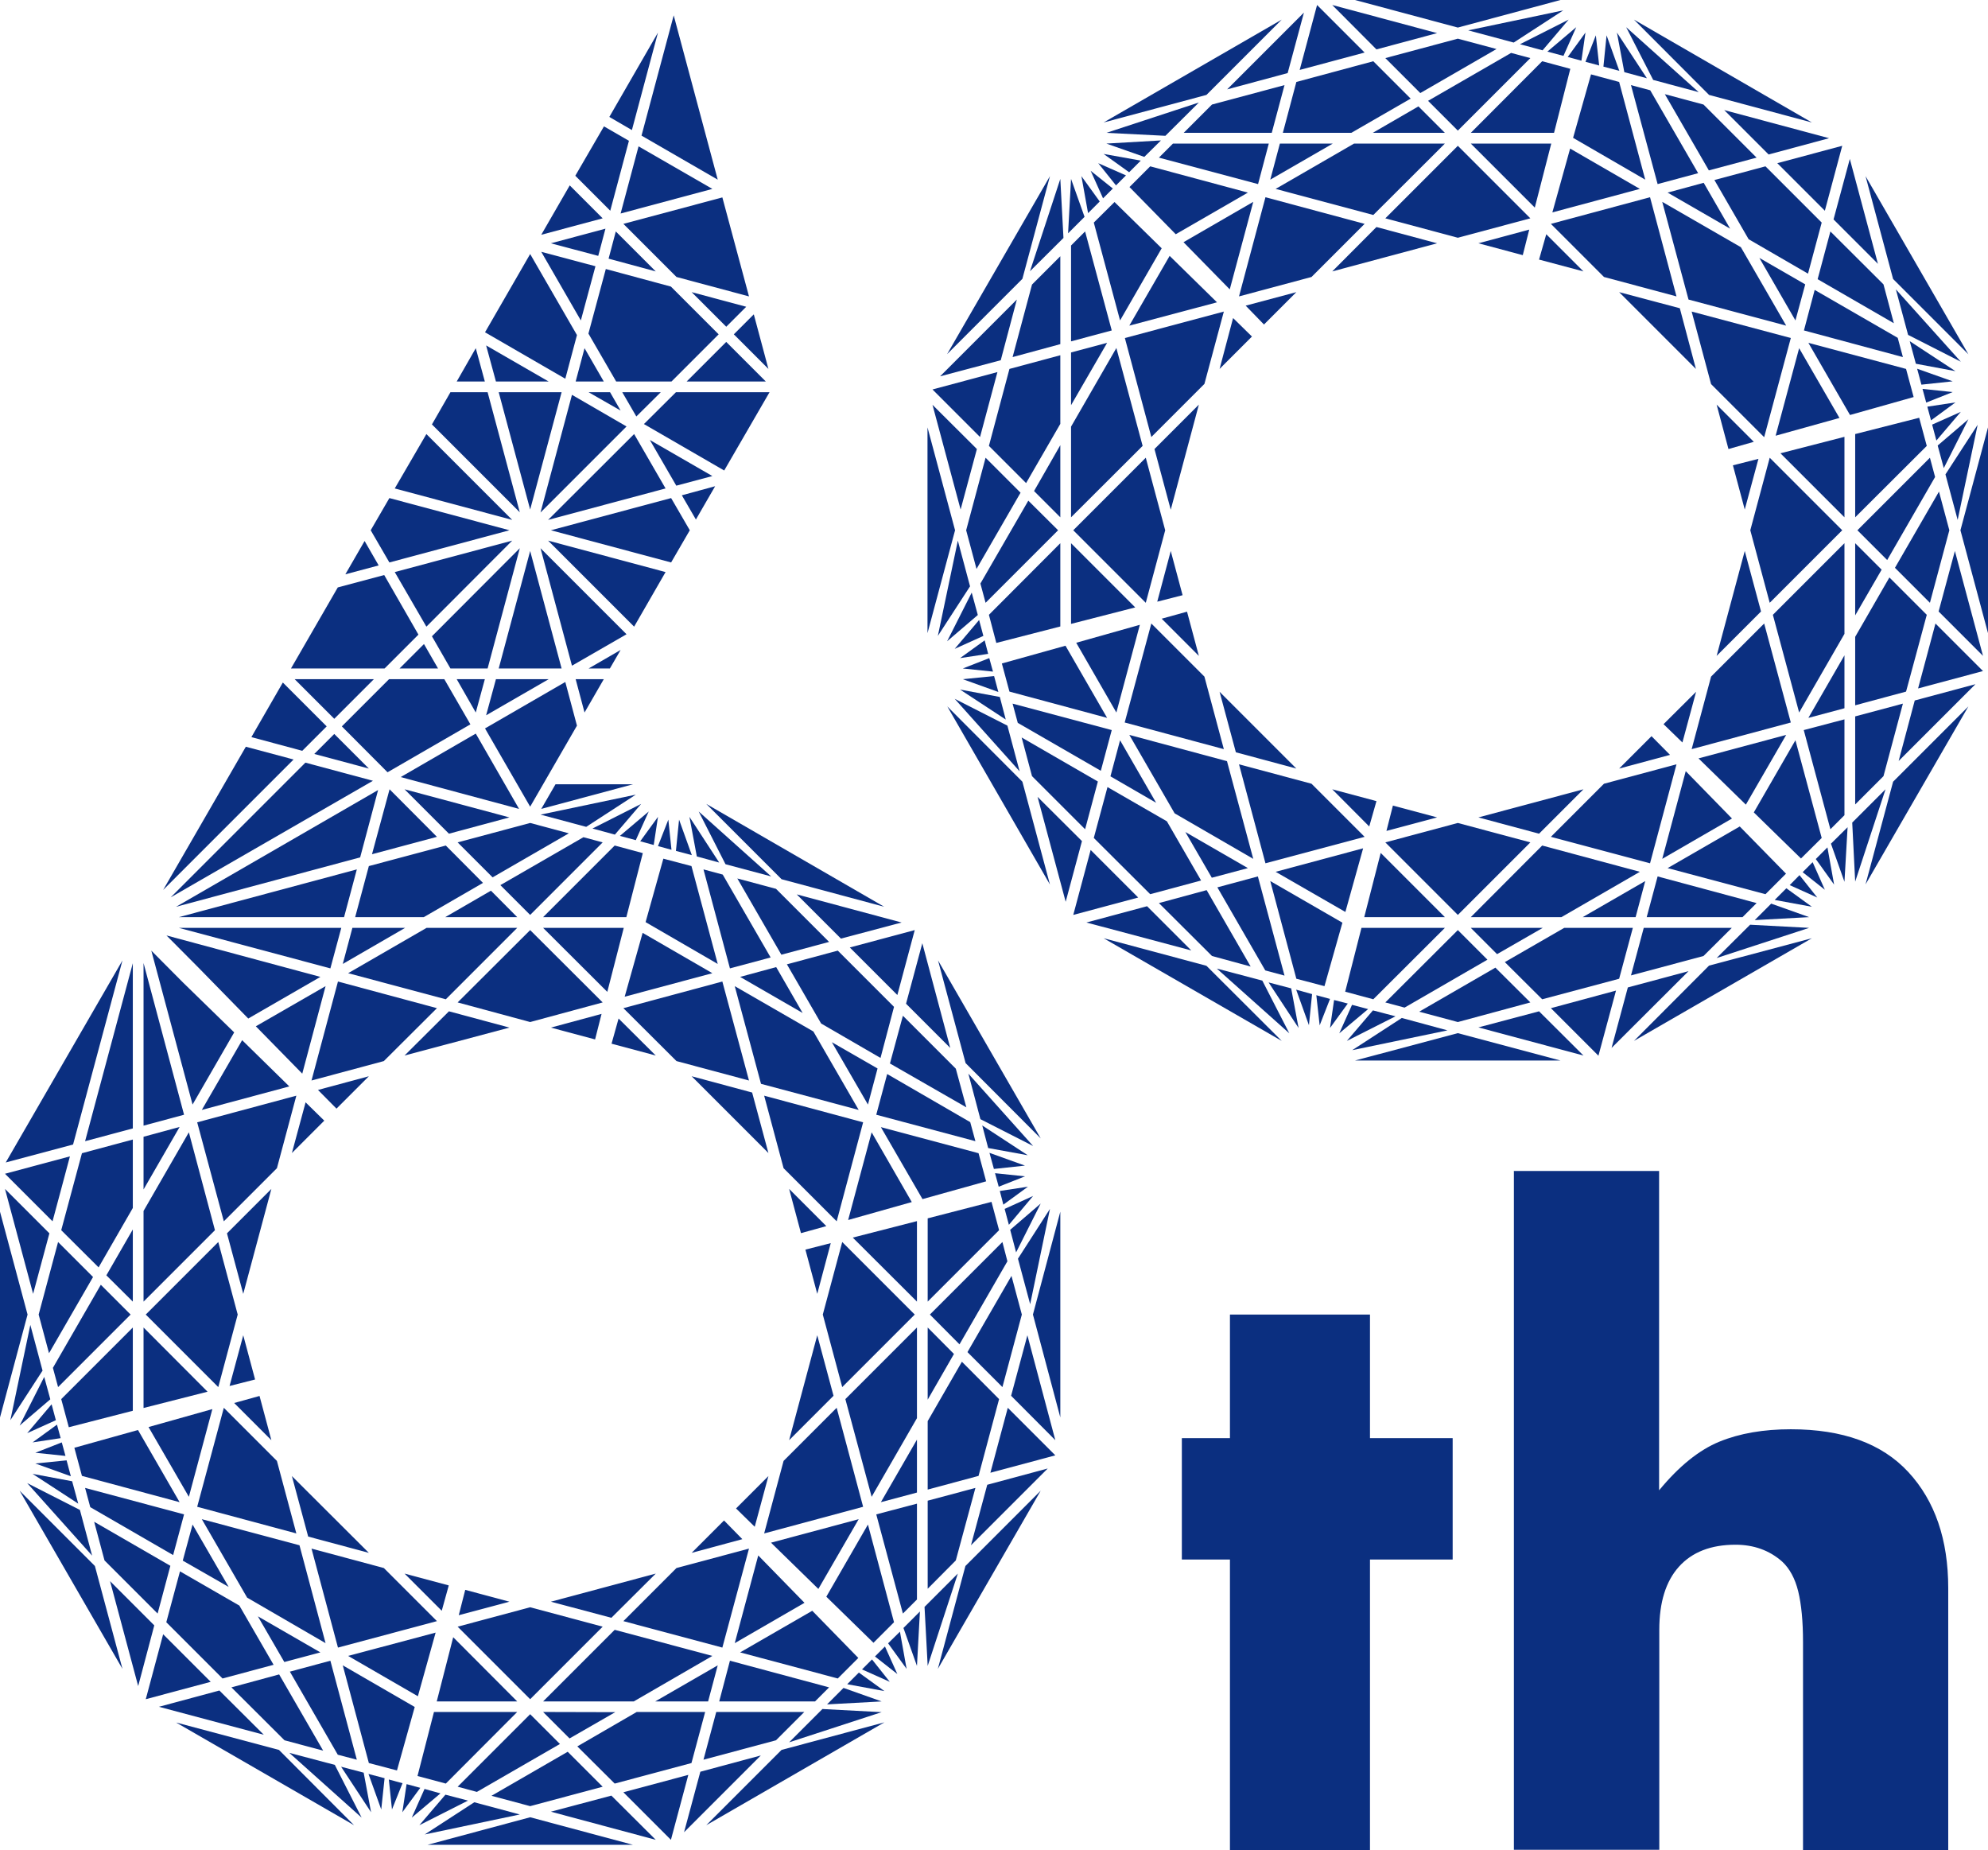 <?xml version="1.0" encoding="UTF-8"?>
<svg id="_レイヤー_2" data-name="レイヤー 2" xmlns="http://www.w3.org/2000/svg" viewBox="0 0 107.47 100">
  <defs>
    <style>
      .cls-1 {
        fill: #0b2f80;
      }
    </style>
  </defs>
  <g id="_レイヤー_1-2" data-name="レイヤー 1">
    <g>
      <g>
        <g>
          <polygon class="cls-1" points="31.6 38.51 32.64 36.71 31.12 36.71 31.6 38.51"/>
          <polygon class="cls-1" points="29.22 27.7 33.87 23.05 30.92 21.34 29.22 27.7"/>
          <polygon class="cls-1" points="31.82 21.2 33.55 22.19 32.98 21.2 31.82 21.2"/>
          <polygon class="cls-1" points="34.52 7.91 33.55 11.54 38.51 10.21 34.52 7.91"/>
          <polygon class="cls-1" points="32.64 20.62 31.6 18.82 31.12 20.62 32.64 20.62"/>
          <polygon class="cls-1" points="32.97 36.13 33.55 35.13 31.82 36.13 32.97 36.13"/>
          <polygon class="cls-1" points="31.4 17.32 32.19 14.39 29.26 13.61 31.4 17.32"/>
          <polygon class="cls-1" points="41.54 19.94 40.75 16.99 39.67 18.07 41.54 19.94"/>
          <polygon class="cls-1" points="36.57 14.97 40.49 16.02 39.05 10.67 33.7 12.1 36.57 14.97"/>
          <polygon class="cls-1" points="34.81 22.92 39.15 25.43 41.6 21.2 36.54 21.2 34.81 22.92"/>
          <polygon class="cls-1" points="34.28 33.87 35.98 30.92 29.63 29.22 34.28 33.87"/>
          <polygon class="cls-1" points="30.92 35.98 33.87 34.28 29.22 29.63 30.92 35.98"/>
          <polygon class="cls-1" points="29.78 28.66 36.28 30.4 37.29 28.66 36.28 26.92 29.78 28.66"/>
          <polygon class="cls-1" points="37.62 28.08 38.66 26.28 36.86 26.77 37.62 28.08"/>
          <polygon class="cls-1" points="32.34 13.83 32.73 12.36 29.78 13.15 32.34 13.83"/>
          <polygon class="cls-1" points="26.96 36.13 30.36 36.13 28.66 29.78 26.96 36.13"/>
          <polygon class="cls-1" points="33.64 21.2 34.4 22.51 35.72 21.2 33.64 21.2"/>
          <polygon class="cls-1" points="30.36 21.2 26.96 21.2 28.66 27.54 30.36 21.2"/>
          <polygon class="cls-1" points="25.72 38.51 26.21 36.71 24.69 36.71 25.72 38.51"/>
          <polygon class="cls-1" points="26.36 36.13 28.1 29.63 23.35 34.39 24.35 36.13 26.36 36.13"/>
          <polygon class="cls-1" points="23.68 36.13 22.92 34.81 21.6 36.13 23.68 36.13"/>
          <polygon class="cls-1" points="26.81 20.62 29.66 20.62 26.28 18.67 26.81 20.62"/>
          <polygon class="cls-1" points="26.28 38.66 29.66 36.71 26.81 36.71 26.28 38.66"/>
          <polygon class="cls-1" points="29.63 28.1 35.98 26.4 34.28 23.46 29.63 28.1"/>
          <polygon class="cls-1" points="38.51 25.73 35.13 23.78 36.56 26.25 38.51 25.73"/>
          <polygon class="cls-1" points="41.4 20.62 39.26 18.48 37.12 20.62 41.4 20.62"/>
          <polygon class="cls-1" points="32.9 13.98 35.45 14.67 33.29 12.51 32.9 13.98"/>
          <polygon class="cls-1" points="37.39 15.79 39.26 17.66 40.34 16.58 37.39 15.79"/>
          <polygon class="cls-1" points="31.81 18.03 33.31 20.62 36.3 20.62 38.85 18.07 36.27 15.49 32.75 14.54 31.81 18.03"/>
          <polygon class="cls-1" points="21.03 36.71 18.48 39.26 20.95 41.74 25.43 39.15 24.02 36.71 21.03 36.71"/>
          <polygon class="cls-1" points="13.29 40.36 8.82 48.1 15.87 41.05 13.29 40.36"/>
          <polygon class="cls-1" points="17.66 39.26 15.29 36.89 13.59 39.84 16.34 40.58 17.66 39.26"/>
          <polygon class="cls-1" points="15.93 36.71 18.07 38.85 20.21 36.71 15.93 36.71"/>
          <polygon class="cls-1" points="23.05 33.87 27.69 29.22 21.34 30.92 23.05 33.87"/>
          <polygon class="cls-1" points="19.94 41.54 18.07 39.67 16.99 40.75 19.94 41.54"/>
          <polygon class="cls-1" points="22.62 34.3 20.77 31.08 18.26 31.75 15.73 36.13 20.79 36.13 22.62 34.3"/>
          <polygon class="cls-1" points="9.23 48.5 20.16 42.2 16.51 41.22 9.23 48.5"/>
          <polygon class="cls-1" points="38.8 9.71 36.42 .83 34.68 7.33 38.8 9.71"/>
          <polygon class="cls-1" points="25.72 18.82 24.69 20.62 26.21 20.62 25.72 18.82"/>
          <polygon class="cls-1" points="31.19 18.11 28.66 13.73 26.22 17.96 30.56 20.47 31.19 18.11"/>
          <polygon class="cls-1" points="19.71 29.24 18.67 31.04 20.47 30.56 19.71 29.24"/>
          <polygon class="cls-1" points="35.57 1.76 32.94 6.32 34.16 7.03 35.57 1.76"/>
          <polygon class="cls-1" points="34 7.61 32.65 6.83 31.1 9.5 32.99 11.39 34 7.61"/>
          <polygon class="cls-1" points="30.8 10.02 29.26 12.69 32.58 11.8 30.8 10.02"/>
          <polygon class="cls-1" points="27.54 28.66 21.05 26.92 20.04 28.66 21.05 30.4 27.54 28.66"/>
          <polygon class="cls-1" points="26.36 21.2 24.35 21.2 23.35 22.94 28.1 27.69 26.36 21.2"/>
          <polygon class="cls-1" points="23.05 23.46 21.34 26.4 27.69 28.1 23.05 23.46"/>
          <polygon class="cls-1" points="42.36 63.14 45.23 66.01 46.66 60.66 41.31 59.22 42.36 63.14"/>
          <polygon class="cls-1" points="43.3 66.65 44.67 66.27 42.66 64.26 43.3 66.65"/>
          <polygon class="cls-1" points="47.12 61.2 45.85 65.94 49.29 64.97 47.12 61.2"/>
          <polygon class="cls-1" points="45.53 67.13 44.48 71.05 45.53 74.97 49.45 71.05 45.53 67.13"/>
          <polygon class="cls-1" points="33.7 54.49 36.57 57.35 40.49 58.4 39.05 53.05 33.7 54.49"/>
          <polygon class="cls-1" points="24.74 54.18 28.66 55.24 32.58 54.18 28.66 50.27 24.74 54.18"/>
          <polygon class="cls-1" points="32.83 53.61 33.72 50.15 29.36 50.15 32.83 53.61"/>
          <polygon class="cls-1" points="41.54 79.78 39.79 81.53 40.8 82.52 41.54 79.78"/>
          <polygon class="cls-1" points="23.88 87.06 24.26 85.69 21.87 85.05 23.88 87.06"/>
          <polygon class="cls-1" points="40.99 84.07 39.72 88.81 43.49 86.63 40.99 84.07"/>
          <polygon class="cls-1" points="43.54 67.54 44.18 69.93 44.91 67.19 43.54 67.54"/>
          <polygon class="cls-1" points="37.39 83.93 40.13 83.19 39.14 82.18 37.39 83.93"/>
          <polygon class="cls-1" points="41.95 94.06 43.48 92.53 38.72 92.53 38.03 95.11 41.95 94.06"/>
          <polygon class="cls-1" points="42.66 77.84 45.06 75.44 44.18 72.17 42.66 77.84"/>
          <polygon class="cls-1" points="45.23 76.09 42.36 78.96 41.31 82.88 46.66 81.44 45.23 76.09"/>
          <polygon class="cls-1" points="16.84 83.7 18.27 89.05 23.62 87.62 20.75 84.75 16.84 83.7"/>
          <polygon class="cls-1" points="30.27 94.26 28.66 92.65 24.74 96.57 25.78 96.85 30.27 94.26"/>
          <polygon class="cls-1" points="32.58 96.57 30.69 94.68 26.57 97.06 28.66 97.62 32.58 96.57"/>
          <polygon class="cls-1" points="40.49 83.7 36.57 84.75 33.7 87.62 39.05 89.05 40.49 83.7"/>
          <polygon class="cls-1" points="23.55 88.24 18.82 89.5 22.59 91.68 23.55 88.24"/>
          <polygon class="cls-1" points="38.8 90.01 35.42 91.96 38.28 91.96 38.8 90.01"/>
          <polygon class="cls-1" points="21.46 95.69 22.42 92.26 18.53 90.01 19.94 95.29 21.46 95.69"/>
          <polygon class="cls-1" points="38.51 89.5 33.23 88.09 29.36 91.96 34.26 91.96 38.51 89.5"/>
          <polygon class="cls-1" points="29.36 92.53 30.79 93.96 33.26 92.54 29.36 92.53"/>
          <polygon class="cls-1" points="27.96 92.53 23.46 92.53 22.57 95.99 24.1 96.4 27.96 92.53"/>
          <polygon class="cls-1" points="15.78 79.78 16.66 83.05 19.94 83.93 15.78 79.78"/>
          <polygon class="cls-1" points="15.78 62.32 17.53 60.57 16.52 59.58 15.78 62.32"/>
          <polygon class="cls-1" points="19.94 58.17 17.19 58.91 18.19 59.92 19.94 58.17"/>
          <polygon class="cls-1" points="17.32 89.31 13.94 87.36 15.37 89.83 17.32 89.31"/>
          <polygon class="cls-1" points="15.38 94.06 17.47 94.62 15.09 90.5 12.51 91.2 15.38 94.06"/>
          <polygon class="cls-1" points="17.6 88.81 16.19 83.52 10.91 82.11 13.36 86.35 17.6 88.81"/>
          <polygon class="cls-1" points="19.29 95.11 17.86 89.76 15.67 90.35 18.26 94.84 19.29 95.11"/>
          <polygon class="cls-1" points="46.42 82.11 41.68 83.38 44.24 85.88 46.42 82.11"/>
          <polygon class="cls-1" points="33.06 56.41 35.45 57.05 33.44 55.05 33.06 56.41"/>
          <polygon class="cls-1" points="50.15 75.65 51.57 73.18 50.15 71.75 50.15 75.65"/>
          <polygon class="cls-1" points="50.27 71.05 51.87 72.66 54.46 68.17 54.19 67.13 50.27 71.05"/>
          <polygon class="cls-1" points="50.15 65.85 50.15 70.35 54.01 66.49 53.6 64.96 50.15 65.85"/>
          <polygon class="cls-1" points="52.73 80.42 50.15 81.11 50.15 85.87 51.67 84.34 52.73 80.42"/>
          <polygon class="cls-1" points="48.81 54.9 48.11 57.48 52.24 59.85 51.67 57.76 48.81 54.9"/>
          <polygon class="cls-1" points="47.62 60.92 49.87 64.81 53.31 63.85 52.9 62.33 47.62 60.92"/>
          <polygon class="cls-1" points=".31 62.83 3.95 61.86 6.62 51.91 .31 62.83"/>
          <polygon class="cls-1" points="9.95 81.85 4.6 80.42 4.88 81.46 9.36 84.05 9.95 81.85"/>
          <polygon class="cls-1" points="20.44 42.7 20.44 42.7 9.52 49.01 19.47 46.34 20.44 42.7"/>
          <polygon class="cls-1" points="4.43 79.77 9.71 81.19 7.46 77.29 4.02 78.25 4.43 79.77"/>
          <polygon class="cls-1" points="47.37 60.25 52.73 61.68 52.45 60.65 47.96 58.05 47.37 60.25"/>
          <polygon class="cls-1" points="55.24 71.05 54.68 68.96 52.3 73.08 54.19 74.97 55.24 71.05"/>
          <polygon class="cls-1" points="23.61 91.96 27.96 91.96 24.5 88.49 23.61 91.96"/>
          <polygon class="cls-1" points="41.54 62.32 40.66 59.05 37.39 58.17 41.54 62.32"/>
          <polygon class="cls-1" points="32.58 87.92 28.66 86.87 24.74 87.92 28.66 91.84 32.58 87.92"/>
          <polygon class="cls-1" points="24.8 87.3 27.54 86.57 25.15 85.93 24.8 87.3"/>
          <polygon class="cls-1" points="29.78 55.54 32.17 56.18 32.52 54.8 29.78 55.54"/>
          <polygon class="cls-1" points="29.78 86.57 33.05 87.44 35.45 85.05 29.78 86.57"/>
          <polygon class="cls-1" points="10.66 81.44 16.02 82.88 14.97 78.96 12.1 76.09 10.66 81.44"/>
          <polygon class="cls-1" points="12.66 75.83 14.67 77.84 14.03 75.45 12.66 75.83"/>
          <polygon class="cls-1" points="14.67 64.26 12.27 66.66 13.15 69.93 14.67 64.26"/>
          <polygon class="cls-1" points="10.41 82.4 9.88 84.35 12.36 85.77 10.41 82.4"/>
          <polygon class="cls-1" points="8.52 87.21 9.21 84.63 5.09 82.25 5.65 84.34 8.52 87.21"/>
          <polygon class="cls-1" points="27.54 55.54 24.27 54.66 21.87 57.05 27.54 55.54"/>
          <polygon class="cls-1" points="13.79 74.56 13.15 72.17 12.41 74.91 13.79 74.56"/>
          <polygon class="cls-1" points="5.13 84.64 1.06 80.57 6.62 90.2 5.13 84.64"/>
          <polygon class="cls-1" points="4.32 81.61 1.47 80.16 4.98 84.08 4.32 81.61"/>
          <polygon class="cls-1" points="3.9 80.06 1.76 79.66 4.23 81.27 3.9 80.06"/>
          <polygon class="cls-1" points="3.6 78.93 1.91 79.1 3.83 79.79 3.6 78.93"/>
          <polygon class="cls-1" points="3.34 77.96 1.91 78.52 3.54 78.69 3.34 77.96"/>
          <polygon class="cls-1" points="3.08 77 1.76 77.96 3.28 77.73 3.08 77"/>
          <polygon class="cls-1" points="2.79 75.9 1.47 77.46 3.02 76.76 2.79 75.9"/>
          <polygon class="cls-1" points="2.39 74.42 1.06 77.05 2.72 75.63 2.39 74.42"/>
          <polygon class="cls-1" points="1.64 71.61 .56 76.76 2.3 74.08 1.64 71.61"/>
          <polygon class="cls-1" points="0 65.49 0 76.61 1.49 71.05 0 65.49"/>
          <polygon class="cls-1" points="52.49 83.52 56.64 79.37 53.37 80.25 52.49 83.52"/>
          <polygon class="cls-1" points="52.19 84.64 50.7 90.2 56.26 80.57 52.19 84.64"/>
          <polygon class="cls-1" points="49.98 86.85 50.15 90.04 51.78 85.05 49.98 86.85"/>
          <polygon class="cls-1" points="48.84 87.99 49.57 90.04 49.73 87.1 48.84 87.99"/>
          <polygon class="cls-1" points="48.01 88.82 49.01 90.2 48.65 88.19 48.01 88.82"/>
          <polygon class="cls-1" points="47.3 89.53 48.51 90.48 47.84 88.99 47.3 89.53"/>
          <polygon class="cls-1" points="46.6 90.23 48.1 90.9 47.14 89.69 46.6 90.23"/>
          <polygon class="cls-1" points="45.8 91.03 47.81 91.4 46.43 90.4 45.8 91.03"/>
          <polygon class="cls-1" points="44.71 92.12 47.66 91.96 45.6 91.23 44.71 92.12"/>
          <polygon class="cls-1" points="42.66 94.17 47.66 92.54 44.46 92.37 42.66 94.17"/>
          <polygon class="cls-1" points="38.18 98.65 47.81 93.09 42.25 94.58 38.18 98.65"/>
          <polygon class="cls-1" points="53.54 79.6 57.05 78.66 54.48 76.09 53.54 79.6"/>
          <polygon class="cls-1" points="54.01 75.62 52 73.6 50.15 76.81 50.15 80.51 52.9 79.77 54.01 75.62"/>
          <polygon class="cls-1" points="53 60.49 55.85 61.94 52.35 58.03 53 60.49"/>
          <polygon class="cls-1" points="53.42 62.05 55.56 62.44 53.1 60.83 53.42 62.05"/>
          <polygon class="cls-1" points="53.73 63.18 55.41 63 53.49 62.31 53.73 63.18"/>
          <polygon class="cls-1" points="53.99 64.14 55.41 63.58 53.79 63.41 53.99 64.14"/>
          <polygon class="cls-1" points="54.24 65.11 55.57 64.14 54.05 64.37 54.24 65.11"/>
          <polygon class="cls-1" points="54.54 66.2 55.85 64.64 54.31 65.34 54.54 66.2"/>
          <polygon class="cls-1" points="54.93 67.69 56.26 65.05 54.61 66.47 54.93 67.69"/>
          <polygon class="cls-1" points="55.69 70.49 56.76 65.34 55.03 68.03 55.69 70.49"/>
          <polygon class="cls-1" points="57.32 76.61 57.32 65.49 55.84 71.05 57.32 76.61"/>
          <polygon class="cls-1" points="52.2 57.46 56.26 61.53 50.71 51.91 52.2 57.46"/>
          <polygon class="cls-1" points="51.37 56.64 49.86 50.98 48.98 54.25 51.37 56.64"/>
          <polygon class="cls-1" points="54.66 75.44 57.05 77.84 55.54 72.17 54.66 75.44"/>
          <polygon class="cls-1" points="37.86 95.76 36.98 99.03 41.13 94.88 37.86 95.76"/>
          <polygon class="cls-1" points="5.95 85.46 7.47 91.13 8.34 87.85 5.95 85.46"/>
          <polygon class="cls-1" points="45.29 51.38 42.54 52.12 44.39 55.32 47.6 57.18 48.33 54.42 45.29 51.38"/>
          <polygon class="cls-1" points="8.82 88.33 7.88 91.84 11.39 90.9 8.82 88.33"/>
          <polygon class="cls-1" points="12.03 90.72 14.79 89.98 12.94 86.78 9.73 84.93 8.99 87.68 12.03 90.72"/>
          <polygon class="cls-1" points="3.31 64.26 3.78 62.5 .27 63.44 2.84 66.01 3.31 64.26"/>
          <polygon class="cls-1" points="29.78 97.92 35.45 99.44 33.05 97.05 29.78 97.92"/>
          <polygon class="cls-1" points="11.86 91.37 8.59 92.25 14.26 93.76 11.86 91.37"/>
          <polygon class="cls-1" points="33.7 96.87 36.27 99.44 37.21 95.93 33.7 96.87"/>
          <polygon class="cls-1" points="37.38 95.29 38.12 92.53 34.42 92.53 31.21 94.39 33.23 96.4 37.38 95.29"/>
          <polygon class="cls-1" points="25.64 97.41 22.96 99.15 28.1 98.07 25.64 97.41"/>
          <polygon class="cls-1" points="24.08 97 22.67 98.65 25.3 97.32 24.08 97"/>
          <polygon class="cls-1" points="22.95 96.69 22.26 98.24 23.81 96.93 22.95 96.69"/>
          <polygon class="cls-1" points="21.98 96.43 21.75 97.95 22.72 96.63 21.98 96.43"/>
          <polygon class="cls-1" points="21.02 96.18 21.19 97.8 21.76 96.38 21.02 96.18"/>
          <polygon class="cls-1" points="19.92 95.88 20.61 97.8 20.79 96.11 19.92 95.88"/>
          <polygon class="cls-1" points="18.44 95.49 20.06 97.95 19.66 95.81 18.44 95.49"/>
          <polygon class="cls-1" points="15.64 94.74 19.55 98.24 18.1 95.39 15.64 94.74"/>
          <polygon class="cls-1" points="9.52 93.1 19.14 98.65 15.08 94.58 9.52 93.1"/>
          <polygon class="cls-1" points="28.66 98.22 23.11 99.71 34.22 99.71 28.66 98.22"/>
          <polygon class="cls-1" points="12.66 55.8 9.9 53.11 8.18 51.38 10.41 59.7 12.66 55.8"/>
          <polygon class="cls-1" points="5.33 68.5 7.18 65.29 7.18 61.59 4.43 62.33 3.87 64.41 3.31 66.49 5.33 68.5"/>
          <polygon class="cls-1" points="13.42 55.05 17.32 52.8 9 50.56 10.72 52.29 13.42 55.05"/>
          <polygon class="cls-1" points="7.76 52.05 7.76 60.84 9.95 60.25 7.76 52.05"/>
          <polygon class="cls-1" points="7.76 61.44 7.76 64.29 9.71 60.91 7.76 61.44"/>
          <polygon class="cls-1" points="7.76 71.75 7.76 76.1 11.22 75.22 7.76 71.75"/>
          <polygon class="cls-1" points="48.51 53.78 49.45 50.27 45.94 51.21 48.51 53.78"/>
          <polygon class="cls-1" points="10.21 61.2 7.76 65.45 7.76 70.35 11.62 66.49 10.21 61.2"/>
          <polygon class="cls-1" points="18.45 50.15 9.67 50.15 17.86 52.34 18.45 50.15"/>
          <polygon class="cls-1" points="33.24 45.11 34.66 43.45 32.03 44.78 33.24 45.11"/>
          <polygon class="cls-1" points="34.37 45.41 35.07 43.86 33.51 45.18 34.37 45.41"/>
          <polygon class="cls-1" points="35.34 45.67 35.57 44.15 34.61 45.47 35.34 45.67"/>
          <polygon class="cls-1" points="36.3 45.93 36.13 44.3 35.57 45.73 36.3 45.93"/>
          <polygon class="cls-1" points="37.4 46.22 36.71 44.3 36.54 45.99 37.4 46.22"/>
          <polygon class="cls-1" points="38.88 46.62 37.27 44.15 37.67 46.29 38.88 46.62"/>
          <polygon class="cls-1" points="41.69 47.37 37.77 43.86 39.22 46.71 41.69 47.37"/>
          <polygon class="cls-1" points="47.8 49.01 38.18 43.45 42.25 47.52 47.8 49.01"/>
          <polygon class="cls-1" points="31.69 44.69 34.37 42.95 29.22 44.03 31.69 44.69"/>
          <polygon class="cls-1" points="44.82 91.2 39.46 89.76 38.88 91.96 44.06 91.96 44.82 91.2"/>
          <polygon class="cls-1" points="45.46 50.73 48.74 49.86 43.07 48.34 45.46 50.73"/>
          <polygon class="cls-1" points="27.54 44.18 21.87 42.66 24.27 45.06 27.54 44.18"/>
          <polygon class="cls-1" points="26.63 47.42 30.75 45.04 28.66 44.48 24.74 45.53 26.63 47.42"/>
          <polygon class="cls-1" points="19.94 46.81 19.2 49.57 22.91 49.57 26.11 47.72 24.1 45.7 19.94 46.81"/>
          <polygon class="cls-1" points="23.62 45.23 21.06 42.66 20.11 46.17 23.62 45.23"/>
          <polygon class="cls-1" points="19.29 46.99 9.67 49.57 18.6 49.57 19.29 46.99"/>
          <polygon class="cls-1" points="30.03 42.39 29.26 43.72 34.22 42.39 30.03 42.39"/>
          <polygon class="cls-1" points="38.03 46.99 39.46 52.34 41.66 51.75 39.07 47.27 38.03 46.99"/>
          <polygon class="cls-1" points="41.95 48.04 39.86 47.48 42.24 51.6 44.82 50.91 41.95 48.04"/>
          <polygon class="cls-1" points="39.72 53.3 41.14 58.58 46.42 59.99 43.97 55.75 39.72 53.3"/>
          <polygon class="cls-1" points="40.01 52.8 43.39 54.75 41.96 52.27 40.01 52.8"/>
          <polygon class="cls-1" points="29.36 49.57 33.86 49.57 34.75 46.11 33.23 45.7 29.36 49.57"/>
          <polygon class="cls-1" points="33.77 53.87 38.51 52.6 34.74 50.42 33.77 53.87"/>
          <polygon class="cls-1" points="35.86 46.41 34.9 49.84 38.8 52.1 37.38 46.81 35.86 46.41"/>
          <polygon class="cls-1" points="49.57 66 46.1 66.89 49.57 70.35 49.57 66"/>
          <polygon class="cls-1" points="48.33 87.68 46.92 82.4 44.67 86.3 47.22 88.79 48.33 87.68"/>
          <polygon class="cls-1" points="49.57 86.45 49.57 81.27 47.37 81.85 48.81 87.21 49.57 86.45"/>
          <polygon class="cls-1" points="46.4 89.61 43.91 87.06 40.01 89.31 45.29 90.72 46.4 89.61"/>
          <polygon class="cls-1" points="49.57 71.75 45.7 75.62 47.12 80.9 49.57 76.65 49.57 71.75"/>
          <polygon class="cls-1" points="49.57 77.81 47.62 81.19 49.57 80.67 49.57 77.81"/>
          <polygon class="cls-1" points="27.05 47.84 28.66 49.45 32.58 45.53 31.54 45.25 27.05 47.84"/>
          <polygon class="cls-1" points="46.92 59.7 47.44 57.75 44.97 56.33 46.92 59.7"/>
          <polygon class="cls-1" points="24.07 49.57 27.96 49.57 26.54 48.14 24.07 49.57"/>
          <polygon class="cls-1" points="1.79 69.93 2.67 66.66 .27 64.26 1.79 69.93"/>
          <polygon class="cls-1" points="5.03 69.02 3.14 67.13 2.09 71.05 2.65 73.14 5.03 69.02"/>
          <polygon class="cls-1" points="7.06 71.05 5.45 69.44 2.86 73.93 3.14 74.97 7.06 71.05"/>
          <polygon class="cls-1" points="7.18 76.25 7.18 71.75 3.31 75.62 3.72 77.14 7.18 76.25"/>
          <polygon class="cls-1" points="7.18 66.45 5.75 68.93 7.18 70.35 7.18 66.45"/>
          <polygon class="cls-1" points="11.8 74.97 12.85 71.05 11.8 67.13 7.88 71.05 11.8 74.97"/>
          <polygon class="cls-1" points="7.18 52.06 4.6 61.68 7.18 60.99 7.18 52.06"/>
          <polygon class="cls-1" points="10.21 80.9 11.48 76.16 8.03 77.13 10.21 80.9"/>
          <polygon class="cls-1" points="16.34 58.03 17.6 53.3 13.83 55.47 16.34 58.03"/>
          <polygon class="cls-1" points="16.84 58.4 20.75 57.35 23.62 54.49 18.27 53.05 16.84 58.4"/>
          <polygon class="cls-1" points="18.53 52.1 21.9 50.15 19.05 50.15 18.53 52.1"/>
          <polygon class="cls-1" points="18.82 52.6 24.1 54.01 27.96 50.15 23.06 50.15 18.82 52.6"/>
          <polygon class="cls-1" points="12.1 66.01 14.97 63.14 16.02 59.22 10.66 60.66 12.1 66.01"/>
          <polygon class="cls-1" points="10.91 59.99 15.64 58.72 13.09 56.22 10.91 59.99"/>
          <polygon class="cls-1" points="31.19 39.22 30.56 36.86 26.22 39.37 28.66 43.6 31.19 39.22"/>
          <polygon class="cls-1" points="21.66 42 28.06 43.72 25.72 39.65 21.66 42"/>
        </g>
        <g>
          <polygon class="cls-1" points="78.81 1.49 84.36 0 73.25 0 78.81 1.49"/>
          <polygon class="cls-1" points="79.92 44.18 83.2 45.06 85.6 42.66 79.92 44.18"/>
          <polygon class="cls-1" points="74.64 46.1 73.75 49.57 78.11 49.57 74.64 46.1"/>
          <polygon class="cls-1" points="74.95 44.91 77.69 44.18 75.3 43.54 74.95 44.91"/>
          <polygon class="cls-1" points="82.73 45.53 78.81 44.48 74.89 45.53 78.81 49.45 82.73 45.53"/>
          <polygon class="cls-1" points="79.92 13.15 82.32 13.79 82.67 12.41 79.92 13.15"/>
          <polygon class="cls-1" points="77.69 13.15 74.41 12.27 72.02 14.67 77.69 13.15"/>
          <polygon class="cls-1" points="79.51 7.76 82.97 11.22 83.86 7.76 79.51 7.76"/>
          <polygon class="cls-1" points="83.2 14.03 85.6 14.67 83.59 12.66 83.2 14.03"/>
          <polygon class="cls-1" points="79.51 50.15 80.93 51.57 83.4 50.15 79.51 50.15"/>
          <polygon class="cls-1" points="65.93 19.94 67.68 18.19 66.66 17.19 65.93 19.94"/>
          <polygon class="cls-1" points="60.8 39.05 66.16 40.49 65.11 36.57 62.24 33.7 60.8 39.05"/>
          <polygon class="cls-1" points="70.08 15.79 67.34 16.52 68.33 17.54 70.08 15.79"/>
          <polygon class="cls-1" points="65.93 37.39 66.81 40.66 70.08 41.54 65.93 37.39"/>
          <polygon class="cls-1" points="63.93 32.17 63.29 29.78 62.56 32.52 63.93 32.17"/>
          <polygon class="cls-1" points="60.03 41.96 62.5 43.39 60.55 40.01 60.03 41.96"/>
          <polygon class="cls-1" points="74.41 43.3 72.02 42.66 74.02 44.67 74.41 43.3"/>
          <polygon class="cls-1" points="73.77 45.23 70.9 42.36 66.98 41.31 68.41 46.66 73.77 45.23"/>
          <polygon class="cls-1" points="69.44 52.73 68 47.37 65.81 47.96 68.4 52.45 69.44 52.73"/>
          <polygon class="cls-1" points="71.6 53.3 72.57 49.87 68.67 47.62 70.08 52.9 71.6 53.3"/>
          <polygon class="cls-1" points="67.61 52.24 65.23 48.11 62.65 48.81 65.52 51.67 67.61 52.24"/>
          <polygon class="cls-1" points="73.69 45.85 68.96 47.12 72.73 49.29 73.69 45.85"/>
          <polygon class="cls-1" points="66.98 16.02 70.9 14.97 73.77 12.1 68.41 10.66 66.98 16.02"/>
          <polygon class="cls-1" points="82.73 54.18 80.84 52.3 76.72 54.68 78.81 55.24 82.73 54.18"/>
          <polygon class="cls-1" points="58.66 44.82 59.35 42.24 55.23 39.86 55.79 41.95 58.66 44.82"/>
          <polygon class="cls-1" points="78.11 50.15 73.6 50.15 72.72 53.6 74.24 54.01 78.11 50.15"/>
          <polygon class="cls-1" points="80.41 51.87 78.81 50.27 74.89 54.18 75.93 54.46 80.41 51.87"/>
          <polygon class="cls-1" points="61.05 17.6 65.79 16.34 63.23 13.83 61.05 17.6"/>
          <polygon class="cls-1" points="66.48 15.64 67.75 10.91 63.98 13.09 66.48 15.64"/>
          <polygon class="cls-1" points="62.24 23.62 65.11 20.75 66.16 16.84 60.81 18.27 62.24 23.62"/>
          <polygon class="cls-1" points="60.35 38.51 61.62 33.77 58.18 34.74 60.35 38.51"/>
          <polygon class="cls-1" points="55.02 39.07 59.51 41.66 60.1 39.46 54.74 38.03 55.02 39.07"/>
          <polygon class="cls-1" points="61.94 32.58 62.99 28.66 61.94 24.74 58.02 28.66 61.94 32.58"/>
          <polygon class="cls-1" points="74.89 11.8 78.81 12.85 82.73 11.8 78.81 7.88 74.89 11.8"/>
          <polygon class="cls-1" points="105.38 28.66 104.82 26.57 102.44 30.69 104.33 32.58 105.38 28.66"/>
          <polygon class="cls-1" points="100.29 33.26 101.72 30.79 100.29 29.36 100.29 33.26"/>
          <polygon class="cls-1" points="103.6 35.31 104.16 33.23 102.14 31.21 100.29 34.42 100.29 38.12 103.04 37.38 103.6 35.31"/>
          <polygon class="cls-1" points="100.29 43.48 101.82 41.95 102.87 38.03 100.29 38.72 100.29 43.48"/>
          <polygon class="cls-1" points="100.41 28.66 102.02 30.27 104.61 25.78 104.33 24.74 100.41 28.66"/>
          <polygon class="cls-1" points="100.29 23.46 100.29 27.96 104.16 24.1 103.75 22.58 100.29 23.46"/>
          <polygon class="cls-1" points="97.76 18.53 100.01 22.43 103.45 21.46 103.04 19.94 97.76 18.53"/>
          <polygon class="cls-1" points="89.86 10.91 91.28 16.19 96.56 17.6 94.11 13.36 89.86 10.91"/>
          <polygon class="cls-1" points="54.16 35.86 54.57 37.38 59.85 38.8 57.6 34.9 54.16 35.86"/>
          <polygon class="cls-1" points="98.95 12.51 98.26 15.09 102.38 17.47 101.82 15.37 98.95 12.51"/>
          <polygon class="cls-1" points="97.52 17.86 102.87 19.3 102.59 18.26 98.1 15.67 97.52 17.86"/>
          <polygon class="cls-1" points="62.18 48.33 64.93 47.59 63.08 44.39 59.87 42.54 59.13 45.29 62.18 48.33"/>
          <polygon class="cls-1" points="96.56 39.72 91.82 40.99 94.38 43.49 96.56 39.72"/>
          <polygon class="cls-1" points="91.68 19.94 90.81 16.66 87.53 15.79 91.68 19.94"/>
          <polygon class="cls-1" points="83.84 45.23 89.2 46.66 90.63 41.31 86.71 42.36 83.84 45.23"/>
          <polygon class="cls-1" points="90.28 40.8 89.28 39.79 87.53 41.54 90.28 40.8"/>
          <polygon class="cls-1" points="97.26 18.82 95.99 23.55 99.44 22.59 97.26 18.82"/>
          <polygon class="cls-1" points="67.46 46.92 64.08 44.97 65.51 47.44 67.46 46.92"/>
          <polygon class="cls-1" points="66.33 41.14 61.05 39.72 63.5 43.96 67.75 46.42 66.33 41.14"/>
          <polygon class="cls-1" points="64.81 21.87 62.41 24.27 63.29 27.55 64.81 21.87"/>
          <polygon class="cls-1" points="92.5 20.76 95.37 23.63 96.81 18.27 91.45 16.84 92.5 20.76"/>
          <polygon class="cls-1" points="95.37 33.7 92.5 36.57 91.45 40.49 96.81 39.05 95.37 33.7"/>
          <polygon class="cls-1" points="62.8 33.44 64.81 35.45 64.17 33.06 62.8 33.44"/>
          <polygon class="cls-1" points="89.93 39.14 90.95 40.13 91.69 37.39 89.93 39.14"/>
          <polygon class="cls-1" points="93.63 44.24 91.13 41.68 89.86 46.42 93.63 44.24"/>
          <polygon class="cls-1" points="92.8 35.45 95.2 33.05 94.32 29.78 92.8 35.45"/>
          <polygon class="cls-1" points="93.44 24.27 94.81 23.88 92.8 21.87 93.44 24.27"/>
          <polygon class="cls-1" points="93.68 25.15 94.32 27.54 95.06 24.8 93.68 25.15"/>
          <polygon class="cls-1" points="95.67 24.74 94.62 28.66 95.67 32.58 99.59 28.66 95.67 24.74"/>
          <polygon class="cls-1" points="57.9 33.72 61.37 32.83 57.9 29.36 57.9 33.72"/>
          <polygon class="cls-1" points="83.84 54.49 86.41 57.06 87.36 53.54 83.84 54.49"/>
          <polygon class="cls-1" points="87.53 52.9 88.27 50.15 84.56 50.15 81.35 52 83.37 54.01 87.53 52.9"/>
          <polygon class="cls-1" points="78.81 55.84 73.25 57.32 84.36 57.32 78.81 55.84"/>
          <polygon class="cls-1" points="75.78 55.02 73.1 56.76 78.25 55.69 75.78 55.02"/>
          <polygon class="cls-1" points="74.22 54.61 72.81 56.26 75.44 54.93 74.22 54.61"/>
          <polygon class="cls-1" points="73.09 54.31 72.4 55.85 73.96 54.54 73.09 54.31"/>
          <polygon class="cls-1" points="72.12 54.05 71.9 55.56 72.86 54.24 72.12 54.05"/>
          <polygon class="cls-1" points="71.16 53.79 71.34 55.42 71.9 53.99 71.16 53.79"/>
          <polygon class="cls-1" points="70.07 53.49 70.76 55.41 70.93 53.73 70.07 53.49"/>
          <polygon class="cls-1" points="68.58 53.1 70.2 55.56 69.8 53.42 68.58 53.1"/>
          <polygon class="cls-1" points="65.78 52.35 69.7 55.85 68.24 53 65.78 52.35"/>
          <polygon class="cls-1" points="59.66 50.71 69.29 56.26 65.22 52.2 59.66 50.71"/>
          <polygon class="cls-1" points="79.92 55.53 85.6 57.05 83.2 54.66 79.92 55.53"/>
          <polygon class="cls-1" points="62.01 48.98 58.73 49.86 64.4 51.37 62.01 48.98"/>
          <polygon class="cls-1" points="98.16 46.43 99.15 47.81 98.79 45.8 98.16 46.43"/>
          <polygon class="cls-1" points="97.45 47.14 98.65 48.09 97.99 46.6 97.45 47.14"/>
          <polygon class="cls-1" points="96.75 47.84 98.24 48.51 97.28 47.3 96.75 47.84"/>
          <polygon class="cls-1" points="95.94 48.64 97.95 49.01 96.57 48.01 95.94 48.64"/>
          <polygon class="cls-1" points="94.86 49.73 97.8 49.57 95.75 48.84 94.86 49.73"/>
          <polygon class="cls-1" points="92.8 51.78 97.8 50.15 94.61 49.98 92.8 51.78"/>
          <polygon class="cls-1" points="88.33 56.26 97.95 50.71 92.39 52.19 88.33 56.26"/>
          <polygon class="cls-1" points="98.98 45.6 99.71 47.66 99.88 44.71 98.98 45.6"/>
          <polygon class="cls-1" points="102.34 42.25 100.85 47.8 106.41 38.18 102.34 42.25"/>
          <polygon class="cls-1" points="100.13 44.46 100.29 47.65 101.93 42.66 100.13 44.46"/>
          <polygon class="cls-1" points="88 53.37 87.12 56.64 91.28 52.49 88 53.37"/>
          <polygon class="cls-1" points="58.96 45.94 58.02 49.45 61.53 48.51 58.96 45.94"/>
          <polygon class="cls-1" points="54.1 19.47 54.97 16.19 50.82 20.34 54.1 19.47"/>
          <polygon class="cls-1" points="56.09 43.07 57.61 48.74 58.49 45.46 56.09 43.07"/>
          <polygon class="cls-1" points="57.32 33.86 57.32 29.36 53.46 33.23 53.86 34.75 57.32 33.86"/>
          <polygon class="cls-1" points="57.2 28.66 55.59 27.06 53 31.54 53.28 32.58 57.2 28.66"/>
          <polygon class="cls-1" points="54.74 19.3 57.32 18.6 57.32 13.85 55.79 15.38 54.74 19.3"/>
          <polygon class="cls-1" points="54.46 39.22 51.61 37.77 55.12 41.69 54.46 39.22"/>
          <polygon class="cls-1" points="54.05 37.67 51.9 37.27 54.37 38.89 54.05 37.67"/>
          <polygon class="cls-1" points="53.74 36.54 52.05 36.71 53.97 37.4 53.74 36.54"/>
          <polygon class="cls-1" points="53.48 35.57 52.05 36.13 53.68 36.3 53.48 35.57"/>
          <polygon class="cls-1" points="53.23 34.61 51.9 35.57 53.42 35.34 53.23 34.61"/>
          <polygon class="cls-1" points="52.93 33.51 51.61 35.07 53.16 34.37 52.93 33.51"/>
          <polygon class="cls-1" points="52.53 32.03 51.2 34.66 52.86 33.24 52.53 32.03"/>
          <polygon class="cls-1" points="50.14 23.1 50.14 34.22 51.63 28.66 50.14 23.1"/>
          <polygon class="cls-1" points="55.27 42.25 51.21 38.18 56.76 47.81 55.27 42.25"/>
          <polygon class="cls-1" points="102.64 41.13 106.79 36.98 103.51 37.86 102.64 41.13"/>
          <polygon class="cls-1" points="53.92 20.11 50.41 21.05 52.98 23.62 53.92 20.11"/>
          <polygon class="cls-1" points="101.52 14.26 100 8.59 99.12 11.86 101.52 14.26"/>
          <polygon class="cls-1" points="81.83 2.3 84.51 .56 79.37 1.64 81.83 2.3"/>
          <polygon class="cls-1" points="83.39 2.72 84.8 1.06 82.17 2.39 83.39 2.72"/>
          <polygon class="cls-1" points="84.52 3.02 85.21 1.47 83.65 2.79 84.52 3.02"/>
          <polygon class="cls-1" points="85.49 3.28 85.71 1.76 84.75 3.08 85.49 3.28"/>
          <polygon class="cls-1" points="86.45 3.54 86.27 1.91 85.71 3.34 86.45 3.54"/>
          <polygon class="cls-1" points="89.03 4.23 87.41 1.76 87.81 3.9 89.03 4.23"/>
          <polygon class="cls-1" points="87.54 3.83 86.85 1.91 86.68 3.6 87.54 3.83"/>
          <polygon class="cls-1" points="77.69 1.79 72.02 .27 74.41 2.67 77.69 1.79"/>
          <polygon class="cls-1" points="85.04 7.45 88.94 9.71 87.53 4.43 86.01 4.02 85.04 7.45"/>
          <polygon class="cls-1" points="55.27 15.07 56.76 9.52 51.2 19.14 55.27 15.07"/>
          <polygon class="cls-1" points="57.49 12.86 57.32 9.67 55.68 14.66 57.49 12.86"/>
          <polygon class="cls-1" points="58.63 11.72 57.9 9.67 57.74 12.61 58.63 11.72"/>
          <polygon class="cls-1" points="59.45 10.89 58.46 9.52 58.82 11.52 59.45 10.89"/>
          <polygon class="cls-1" points="60.16 10.19 58.96 9.23 59.63 10.72 60.16 10.19"/>
          <polygon class="cls-1" points="60.87 9.48 59.37 8.82 60.33 10.02 60.87 9.48"/>
          <polygon class="cls-1" points="61.67 8.68 59.66 8.32 61.04 9.31 61.67 8.68"/>
          <polygon class="cls-1" points="62.76 7.59 59.81 7.76 61.86 8.48 62.76 7.59"/>
          <polygon class="cls-1" points="64.81 5.54 59.81 7.18 63 7.34 64.81 5.54"/>
          <polygon class="cls-1" points="69.29 1.06 59.66 6.62 65.22 5.13 69.29 1.06"/>
          <polygon class="cls-1" points="104.16 35.46 103.69 37.21 107.2 36.27 104.63 33.7 104.16 35.46"/>
          <polygon class="cls-1" points="73.77 2.84 71.2 .27 70.26 3.78 73.77 2.84"/>
          <polygon class="cls-1" points="70.08 4.43 69.35 7.18 73.05 7.18 76.26 5.33 74.24 3.31 70.08 4.43"/>
          <polygon class="cls-1" points="69.61 3.95 70.49 .68 66.34 4.83 69.61 3.95"/>
          <polygon class="cls-1" points="57.32 24.06 55.9 26.54 57.32 27.96 57.32 24.06"/>
          <polygon class="cls-1" points="103.15 18.1 106 19.55 102.49 15.64 103.15 18.1"/>
          <polygon class="cls-1" points="103.57 19.66 105.71 20.06 103.24 18.44 103.57 19.66"/>
          <polygon class="cls-1" points="103.87 20.79 105.56 20.61 103.64 19.93 103.87 20.79"/>
          <polygon class="cls-1" points="104.13 21.76 105.56 21.19 103.93 21.02 104.13 21.76"/>
          <polygon class="cls-1" points="104.39 22.72 105.71 21.75 104.19 21.98 104.39 22.72"/>
          <polygon class="cls-1" points="104.68 23.81 106 22.26 104.45 22.95 104.68 23.81"/>
          <polygon class="cls-1" points="105.08 25.3 106.41 22.66 104.75 24.08 105.08 25.3"/>
          <polygon class="cls-1" points="105.83 28.1 106.91 22.96 105.17 25.64 105.83 28.1"/>
          <polygon class="cls-1" points="107.47 34.22 107.47 23.1 105.98 28.66 107.47 34.22"/>
          <polygon class="cls-1" points="102.34 15.08 106.41 19.15 100.85 9.52 102.34 15.08"/>
          <polygon class="cls-1" points="104.8 33.05 107.2 35.45 105.68 29.78 104.8 33.05"/>
          <polygon class="cls-1" points="98.65 11.39 99.59 7.88 96.08 8.82 98.65 11.39"/>
          <polygon class="cls-1" points="95.61 8.35 98.88 7.47 93.21 5.95 95.61 8.35"/>
          <polygon class="cls-1" points="95.44 8.99 92.68 9.73 94.53 12.93 97.74 14.79 98.48 12.03 95.44 8.99"/>
          <polygon class="cls-1" points="91.83 4.98 87.91 1.47 89.37 4.32 91.83 4.98"/>
          <polygon class="cls-1" points="97.95 6.62 88.33 1.06 92.39 5.13 97.95 6.62"/>
          <polygon class="cls-1" points="99.71 23.61 96.25 24.5 99.71 27.96 99.71 23.61"/>
          <polygon class="cls-1" points="90.15 10.41 93.53 12.36 92.1 9.88 90.15 10.41"/>
          <polygon class="cls-1" points="97.06 17.32 97.59 15.37 95.11 13.94 97.06 17.32"/>
          <polygon class="cls-1" points="88.65 47.12 83.37 45.7 79.51 49.57 84.41 49.57 88.65 47.12"/>
          <polygon class="cls-1" points="53.46 24.1 55.47 26.11 57.32 22.91 57.32 19.2 54.57 19.94 53.46 24.1"/>
          <polygon class="cls-1" points="86.71 14.97 90.63 16.02 89.2 10.66 83.84 12.1 86.71 14.97"/>
          <polygon class="cls-1" points="92.09 5.65 90 5.09 92.38 9.21 94.96 8.52 92.09 5.65"/>
          <polygon class="cls-1" points="83.92 11.48 88.65 10.21 84.88 8.03 83.92 11.48"/>
          <polygon class="cls-1" points="88.17 4.6 89.61 9.95 91.8 9.36 89.21 4.88 88.17 4.6"/>
          <polygon class="cls-1" points="92.09 51.67 93.62 50.15 88.86 50.15 88.17 52.72 92.09 51.67"/>
          <polygon class="cls-1" points="88.94 47.62 85.56 49.57 88.42 49.57 88.94 47.62"/>
          <polygon class="cls-1" points="94.96 48.81 89.61 47.37 89.02 49.57 94.2 49.57 94.96 48.81"/>
          <polygon class="cls-1" points="99.71 44.06 99.71 38.88 97.51 39.46 98.95 44.82 99.71 44.06"/>
          <polygon class="cls-1" points="96.55 47.22 94.05 44.67 90.15 46.92 95.44 48.33 96.55 47.22"/>
          <polygon class="cls-1" points="99.71 35.42 97.76 38.8 99.71 38.28 99.71 35.42"/>
          <polygon class="cls-1" points="98.48 45.29 97.06 40.01 94.81 43.91 97.36 46.4 98.48 45.29"/>
          <polygon class="cls-1" points="99.71 29.36 95.84 33.23 97.26 38.51 99.71 34.26 99.71 29.36"/>
          <polygon class="cls-1" points="61.06 10.11 63.56 12.66 67.46 10.41 62.18 8.99 61.06 10.11"/>
          <polygon class="cls-1" points="59.13 12.03 60.55 17.32 62.8 13.42 60.25 10.92 59.13 12.03"/>
          <polygon class="cls-1" points="57.9 21.9 59.85 18.53 57.9 19.05 57.9 21.9"/>
          <polygon class="cls-1" points="79.51 7.18 84.01 7.18 84.89 3.72 83.37 3.31 79.51 7.18"/>
          <polygon class="cls-1" points="57.9 27.96 61.77 24.1 60.35 18.81 57.9 23.06 57.9 27.96"/>
          <polygon class="cls-1" points="51.93 27.54 52.81 24.27 50.41 21.88 51.93 27.54"/>
          <polygon class="cls-1" points="55.17 26.63 53.28 24.74 52.23 28.66 52.79 30.75 55.17 26.63"/>
          <polygon class="cls-1" points="57.9 13.27 57.9 18.45 60.1 17.86 58.66 12.51 57.9 13.27"/>
          <polygon class="cls-1" points="78.11 7.18 76.68 5.75 74.21 7.18 78.11 7.18"/>
          <polygon class="cls-1" points="62.65 8.52 68.01 9.95 68.59 7.76 63.41 7.76 62.65 8.52"/>
          <polygon class="cls-1" points="77.2 5.45 78.81 7.06 82.73 3.14 81.69 2.86 77.2 5.45"/>
          <polygon class="cls-1" points="68.96 10.21 74.24 11.62 78.11 7.76 73.2 7.76 68.96 10.21"/>
          <polygon class="cls-1" points="74.89 3.14 76.78 5.03 80.9 2.65 78.81 2.09 74.89 3.14"/>
          <polygon class="cls-1" points="68.67 9.71 72.05 7.76 69.19 7.76 68.67 9.71"/>
          <polygon class="cls-1" points="65.52 5.65 63.99 7.18 68.75 7.18 69.44 4.6 65.52 5.65"/>
          <polygon class="cls-1" points="51.78 29.22 50.7 34.37 52.44 31.69 51.78 29.22"/>
        </g>
      </g>
      <g>
        <polygon class="cls-1" points="74.06 84.29 74.06 100 66.49 100 66.49 84.29 63.89 84.29 63.89 77.73 66.49 77.73 66.49 71.05 74.06 71.05 74.06 77.73 78.53 77.73 78.53 84.29 74.06 84.29"/>
        <path class="cls-1" d="m81.83,63.29h7.86v17.26c1.07-1.3,2.16-2.18,3.26-2.63,1.1-.45,2.39-.67,3.86-.67,2.81,0,4.93.77,6.36,2.32,1.43,1.55,2.15,3.64,2.15,6.27v14.15h-7.85v-11.24c0-1.13-.09-2.04-.26-2.74-.17-.69-.46-1.23-.87-1.61-.69-.61-1.54-.91-2.52-.91-1.33,0-2.35.4-3.06,1.19-.71.79-1.06,1.93-1.06,3.41v11.89h-7.86v-36.71Z"/>
      </g>
    </g>
  </g>
</svg>